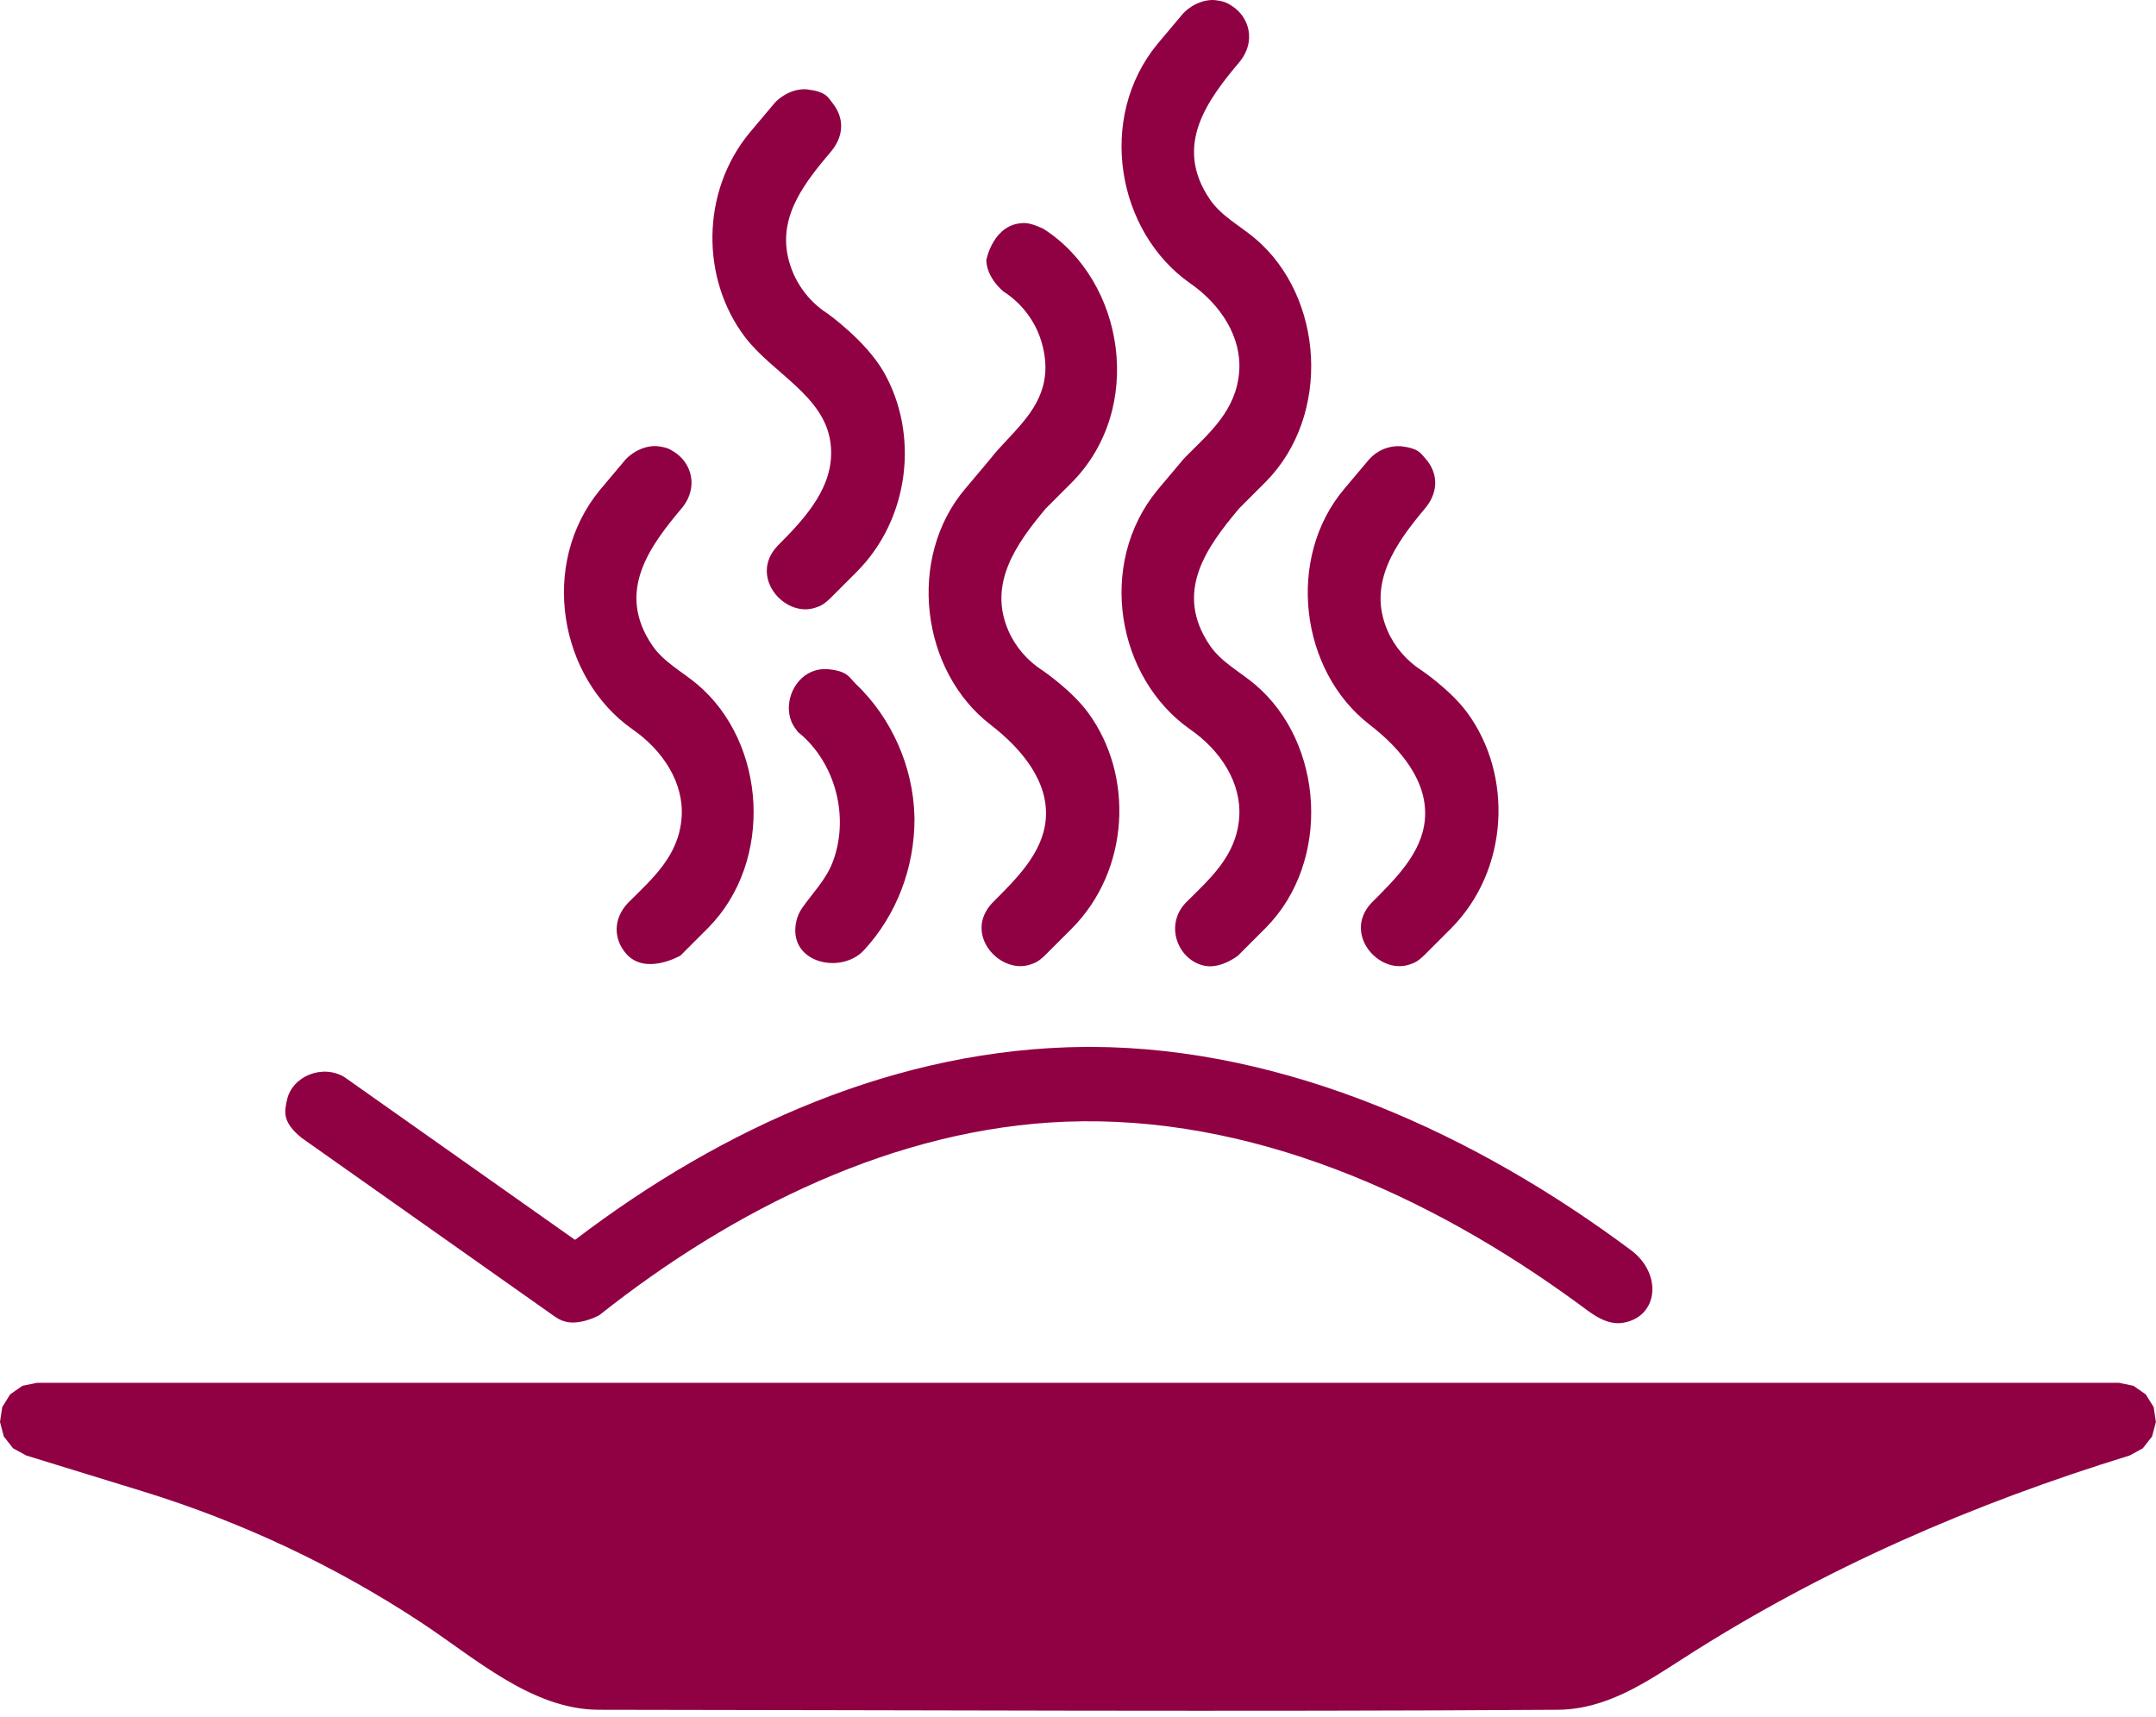 <?xml version="1.0" encoding="UTF-8" standalone="no"?><!DOCTYPE svg PUBLIC "-//W3C//DTD SVG 1.1//EN" "http://www.w3.org/Graphics/SVG/1.1/DTD/svg11.dtd"><svg width="100%" height="100%" viewBox="0 0 290 231" version="1.1" xmlns="http://www.w3.org/2000/svg" xmlns:xlink="http://www.w3.org/1999/xlink" xml:space="preserve" xmlns:serif="http://www.serif.com/" style="fill-rule:evenodd;clip-rule:evenodd;stroke-linejoin:round;stroke-miterlimit:2;"><path d="M286.968,186.406l1.654,1.154l1.064,1.714l0.3,1.994l-0.513,1.951l-1.241,1.589l-1.769,0.97c-20.971,6.453 -41.203,15.18 -59.949,27.228c-5.071,3.26 -10.334,6.854 -16.793,6.976c-43.208,0.286 -86.054,0.041 -129.245,0.002c-8.978,-0.06 -16.578,-6.975 -23.965,-11.832c-11.464,-7.539 -24.015,-13.434 -37.128,-17.493l-15.861,-4.881l-1.768,-0.97l-1.242,-1.589l-0.512,-1.951l0.3,-1.994l1.063,-1.714l1.654,-1.154l1.976,-0.407l280,0c0.658,0.136 1.317,0.271 1.975,0.407Zm-140.181,-45.588c26.306,0.084 51.839,11.861 72.597,27.348c4.256,3.175 3.687,8.958 -1.055,9.763c-2.332,0.396 -4.364,-1.339 -5.993,-2.538c-20.205,-14.788 -44.229,-25.442 -68.924,-24.513c-22.895,0.86 -44.788,11.732 -62.81,26.038c0,0 -2.831,1.58 -4.968,0.725c-0.483,-0.194 -0.584,-0.283 -1.024,-0.557l-34.001,-24c-2.759,-2.199 -2.316,-3.658 -2.009,-5.114c0.67,-3.188 4.784,-4.917 7.776,-3.056l30.97,21.862c19.951,-15.193 43.405,-25.737 68.576,-25.956c0.288,-0.002 0.577,-0.003 0.865,-0.002Zm12.483,-79.145c0.06,-0.07 0.122,-0.14 0.187,-0.209c3.29,-3.29 6.838,-6.298 7.224,-11.489c0.348,-4.681 -2.523,-9.045 -6.606,-11.876c-9.829,-6.884 -12.605,-22.207 -4.37,-32.207l3.463,-4.114c0,0 1.541,-1.737 3.91,-1.778c0.113,0.006 0.227,0.012 0.341,0.017c1.254,0.151 1.61,0.355 2.244,0.755c2.421,1.529 3.259,4.769 1.154,7.448c-4.398,5.222 -9.039,11.341 -4.066,18.617c1.534,2.243 4.052,3.533 6.067,5.238c9.282,7.856 10.282,23.764 1.462,32.707l-3.599,3.6c-4.356,5.186 -8.852,11.254 -3.93,18.455c1.534,2.243 4.052,3.533 6.067,5.238c9.282,7.856 10.282,23.764 1.462,32.707c0,0 -3.751,3.753 -3.751,3.753c0,0 -2.22,1.765 -4.385,1.392c-3.581,-0.617 -5.602,-5.341 -2.687,-8.463c3.29,-3.29 6.838,-6.298 7.224,-11.489c0.348,-4.681 -2.523,-9.045 -6.606,-11.876c-9.829,-6.884 -12.605,-22.207 -4.37,-32.207l3.463,-4.114c0,0 0.035,-0.039 0.102,-0.105Zm29.149,-1.656c2.408,0.289 2.649,0.926 3.286,1.632c1.618,1.793 1.914,4.278 0.113,6.571c-4.059,4.819 -7.949,10.204 -5.194,16.586c0.954,2.209 2.595,4.103 4.649,5.407c0,0 3.857,2.623 6.067,5.624c6.225,8.454 5.617,21.219 -2.159,29.045l-3.652,3.653c-0.923,0.862 -1.309,1.003 -2.023,1.23c-4.111,1.305 -8.881,-4.197 -5.049,-8.301c3.277,-3.277 6.749,-6.665 7.193,-11.129c0.513,-5.154 -3.225,-9.622 -7.417,-12.853c-9.387,-7.234 -11.274,-22.422 -3.42,-31.719l3.356,-3.985c1.071,-1.186 2.579,-1.846 4.25,-1.761Zm-55.336,1.863c3.291,-4.323 9.417,-7.926 6.977,-15.986c-0.827,-2.732 -2.656,-5.132 -5.082,-6.679c0,0 -2.253,-1.778 -2.311,-4.216c0,0 0.911,-4.998 5.121,-4.998c0.08,0.004 0.16,0.008 0.241,0.011c0.995,0.097 2.327,0.772 2.327,0.772c10.919,6.965 13.705,24.174 3.775,34.148l-3.449,3.449c-4.008,4.778 -7.783,10.114 -5.058,16.425c0.954,2.209 2.595,4.103 4.649,5.407c0,0 3.857,2.623 6.067,5.624c6.225,8.454 5.617,21.219 -2.159,29.045l-3.652,3.653c-0.923,0.862 -1.309,1.003 -2.023,1.23c-4.05,1.286 -8.953,-4.119 -5.049,-8.301c3.277,-3.277 6.749,-6.665 7.193,-11.129c0.513,-5.154 -3.225,-9.622 -7.417,-12.853c-9.387,-7.234 -11.274,-22.422 -3.42,-31.719l3.27,-3.883Zm-44.664,-1.863c1.254,0.151 1.61,0.355 2.244,0.755c2.421,1.529 3.259,4.769 1.154,7.448c-4.398,5.222 -9.039,11.341 -4.066,18.617c1.534,2.243 4.052,3.533 6.067,5.238c9.282,7.856 10.282,23.764 1.462,32.707c0,0 -3.751,3.753 -3.751,3.753c0,0 -4.706,2.73 -7.305,-0.249c-1.669,-1.915 -1.816,-4.628 0.233,-6.822c3.29,-3.29 6.838,-6.298 7.224,-11.489c0.348,-4.681 -2.523,-9.045 -6.606,-11.876c-9.829,-6.884 -12.605,-22.207 -4.37,-32.207l3.463,-4.114c0,0 1.541,-1.737 3.91,-1.778c0.113,0.006 0.227,0.012 0.341,0.017Zm22.917,29.994c2.766,0.258 2.863,1.113 3.775,1.981c4.829,4.593 7.736,11.18 7.889,17.859l0.008,0.318c0,6.508 -2.379,12.86 -6.794,17.638c-3.111,3.366 -10.367,1.704 -9.098,-3.91c0.142,-0.629 0.407,-1.229 0.776,-1.758c1.361,-1.952 3.194,-3.789 4.099,-6.147c2.197,-5.725 0.613,-12.743 -3.991,-16.961c-0.972,-0.891 -0.357,-0.142 -1.042,-1.078c-2.096,-2.863 -0.132,-7.839 3.895,-7.952c0.161,-0.004 0.322,0.003 0.483,0.01Zm-2.825,-77.994c2.619,0.315 2.831,1.034 3.506,1.893c1.426,1.815 1.611,4.122 -0.107,6.31c-3.504,4.161 -7.185,8.645 -5.92,14.346c0.69,3.109 2.614,5.895 5.375,7.647c0,0 5.116,3.655 7.496,7.814c4.791,8.372 3.494,19.727 -3.588,26.855l-3.652,3.653c-0.923,0.862 -1.309,1.003 -2.023,1.23c-4.111,1.305 -8.881,-4.197 -5.049,-8.301c3.956,-3.956 7.891,-8.266 7.159,-13.902c-0.826,-6.352 -7.841,-9.383 -11.517,-14.246c-5.919,-7.829 -5.915,-19.506 0.621,-27.443c0,0 3.449,-4.095 3.449,-4.095c0,0 1.54,-1.737 3.909,-1.778c0.114,0.006 0.227,0.012 0.341,0.017Z" style="fill:#900144;"/></svg>